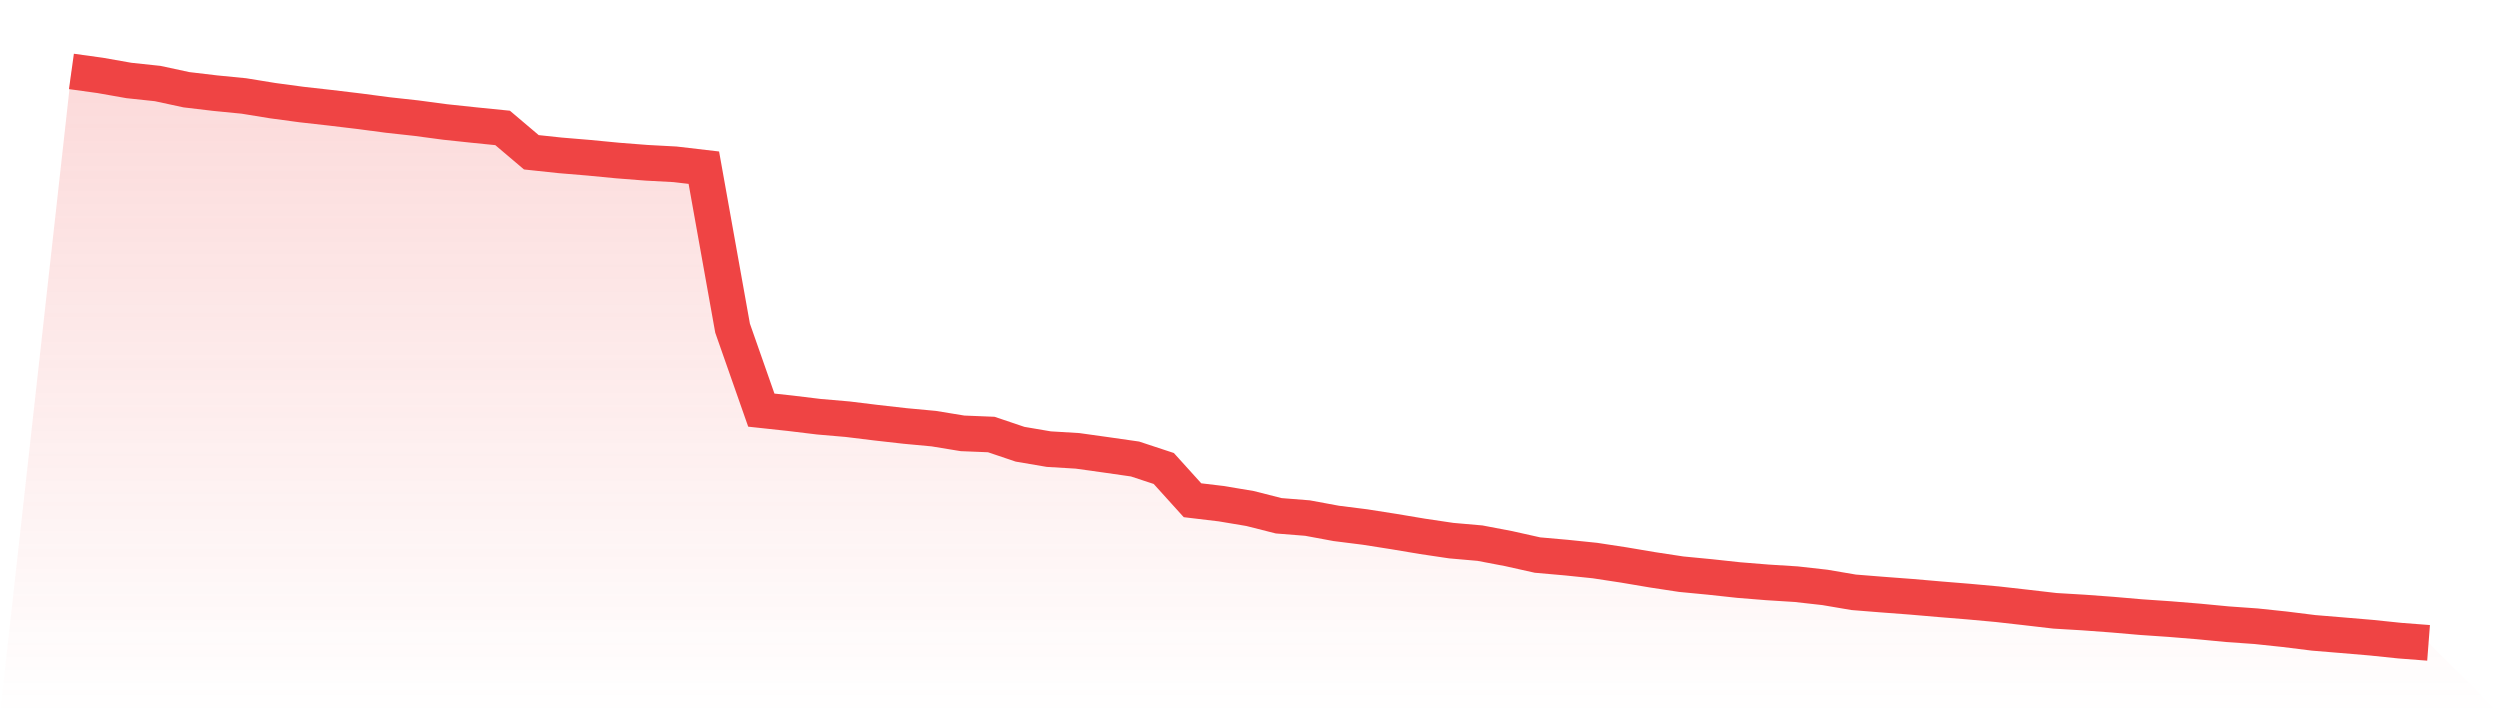 <svg viewBox="0 0 140 40" xmlns="http://www.w3.org/2000/svg">
<defs>
<linearGradient id="gradient" x1="0" x2="0" y1="0" y2="1">
<stop offset="0%" stop-color="#ef4444" stop-opacity="0.2"/>
<stop offset="100%" stop-color="#ef4444" stop-opacity="0"/>
</linearGradient>
</defs>
<path d="M4,4 L4,4 L5.61,4.223 L7.22,4.507 L8.829,4.678 L10.439,5.025 L12.049,5.216 L13.659,5.374 L15.268,5.636 L16.878,5.853 L18.488,6.034 L20.098,6.227 L21.707,6.439 L23.317,6.616 L24.927,6.831 L26.537,7.002 L28.146,7.164 L29.756,8.528 L31.366,8.7 L32.976,8.834 L34.585,8.989 L36.195,9.115 L37.805,9.202 L39.415,9.39 L41.024,18.377 L42.634,22.967 L44.244,23.141 L45.854,23.336 L47.463,23.475 L49.073,23.672 L50.683,23.854 L52.293,24.004 L53.902,24.268 L55.512,24.333 L57.122,24.877 L58.732,25.151 L60.341,25.248 L61.951,25.473 L63.561,25.704 L65.171,26.235 L66.78,28.014 L68.39,28.206 L70,28.476 L71.61,28.884 L73.22,29.012 L74.829,29.31 L76.439,29.513 L78.049,29.766 L79.659,30.036 L81.268,30.275 L82.878,30.416 L84.488,30.723 L86.098,31.083 L87.707,31.225 L89.317,31.391 L90.927,31.637 L92.537,31.909 L94.146,32.154 L95.756,32.309 L97.366,32.483 L98.976,32.613 L100.585,32.714 L102.195,32.895 L103.805,33.169 L105.415,33.298 L107.024,33.419 L108.634,33.558 L110.244,33.689 L111.854,33.836 L113.463,34.018 L115.073,34.205 L116.683,34.301 L118.293,34.42 L119.902,34.559 L121.512,34.669 L123.122,34.801 L124.732,34.955 L126.341,35.069 L127.951,35.239 L129.561,35.44 L131.171,35.573 L132.78,35.709 L134.39,35.876 L136,36 L140,40 L0,40 z" fill="url(#gradient)"/>
<path d="M4,4 L4,4 L5.61,4.223 L7.22,4.507 L8.829,4.678 L10.439,5.025 L12.049,5.216 L13.659,5.374 L15.268,5.636 L16.878,5.853 L18.488,6.034 L20.098,6.227 L21.707,6.439 L23.317,6.616 L24.927,6.831 L26.537,7.002 L28.146,7.164 L29.756,8.528 L31.366,8.7 L32.976,8.834 L34.585,8.989 L36.195,9.115 L37.805,9.202 L39.415,9.39 L41.024,18.377 L42.634,22.967 L44.244,23.141 L45.854,23.336 L47.463,23.475 L49.073,23.672 L50.683,23.854 L52.293,24.004 L53.902,24.268 L55.512,24.333 L57.122,24.877 L58.732,25.151 L60.341,25.248 L61.951,25.473 L63.561,25.704 L65.171,26.235 L66.78,28.014 L68.39,28.206 L70,28.476 L71.61,28.884 L73.22,29.012 L74.829,29.31 L76.439,29.513 L78.049,29.766 L79.659,30.036 L81.268,30.275 L82.878,30.416 L84.488,30.723 L86.098,31.083 L87.707,31.225 L89.317,31.391 L90.927,31.637 L92.537,31.909 L94.146,32.154 L95.756,32.309 L97.366,32.483 L98.976,32.613 L100.585,32.714 L102.195,32.895 L103.805,33.169 L105.415,33.298 L107.024,33.419 L108.634,33.558 L110.244,33.689 L111.854,33.836 L113.463,34.018 L115.073,34.205 L116.683,34.301 L118.293,34.42 L119.902,34.559 L121.512,34.669 L123.122,34.801 L124.732,34.955 L126.341,35.069 L127.951,35.239 L129.561,35.44 L131.171,35.573 L132.78,35.709 L134.39,35.876 L136,36" fill="none" stroke="#ef4444" stroke-width="2"/>
</svg>